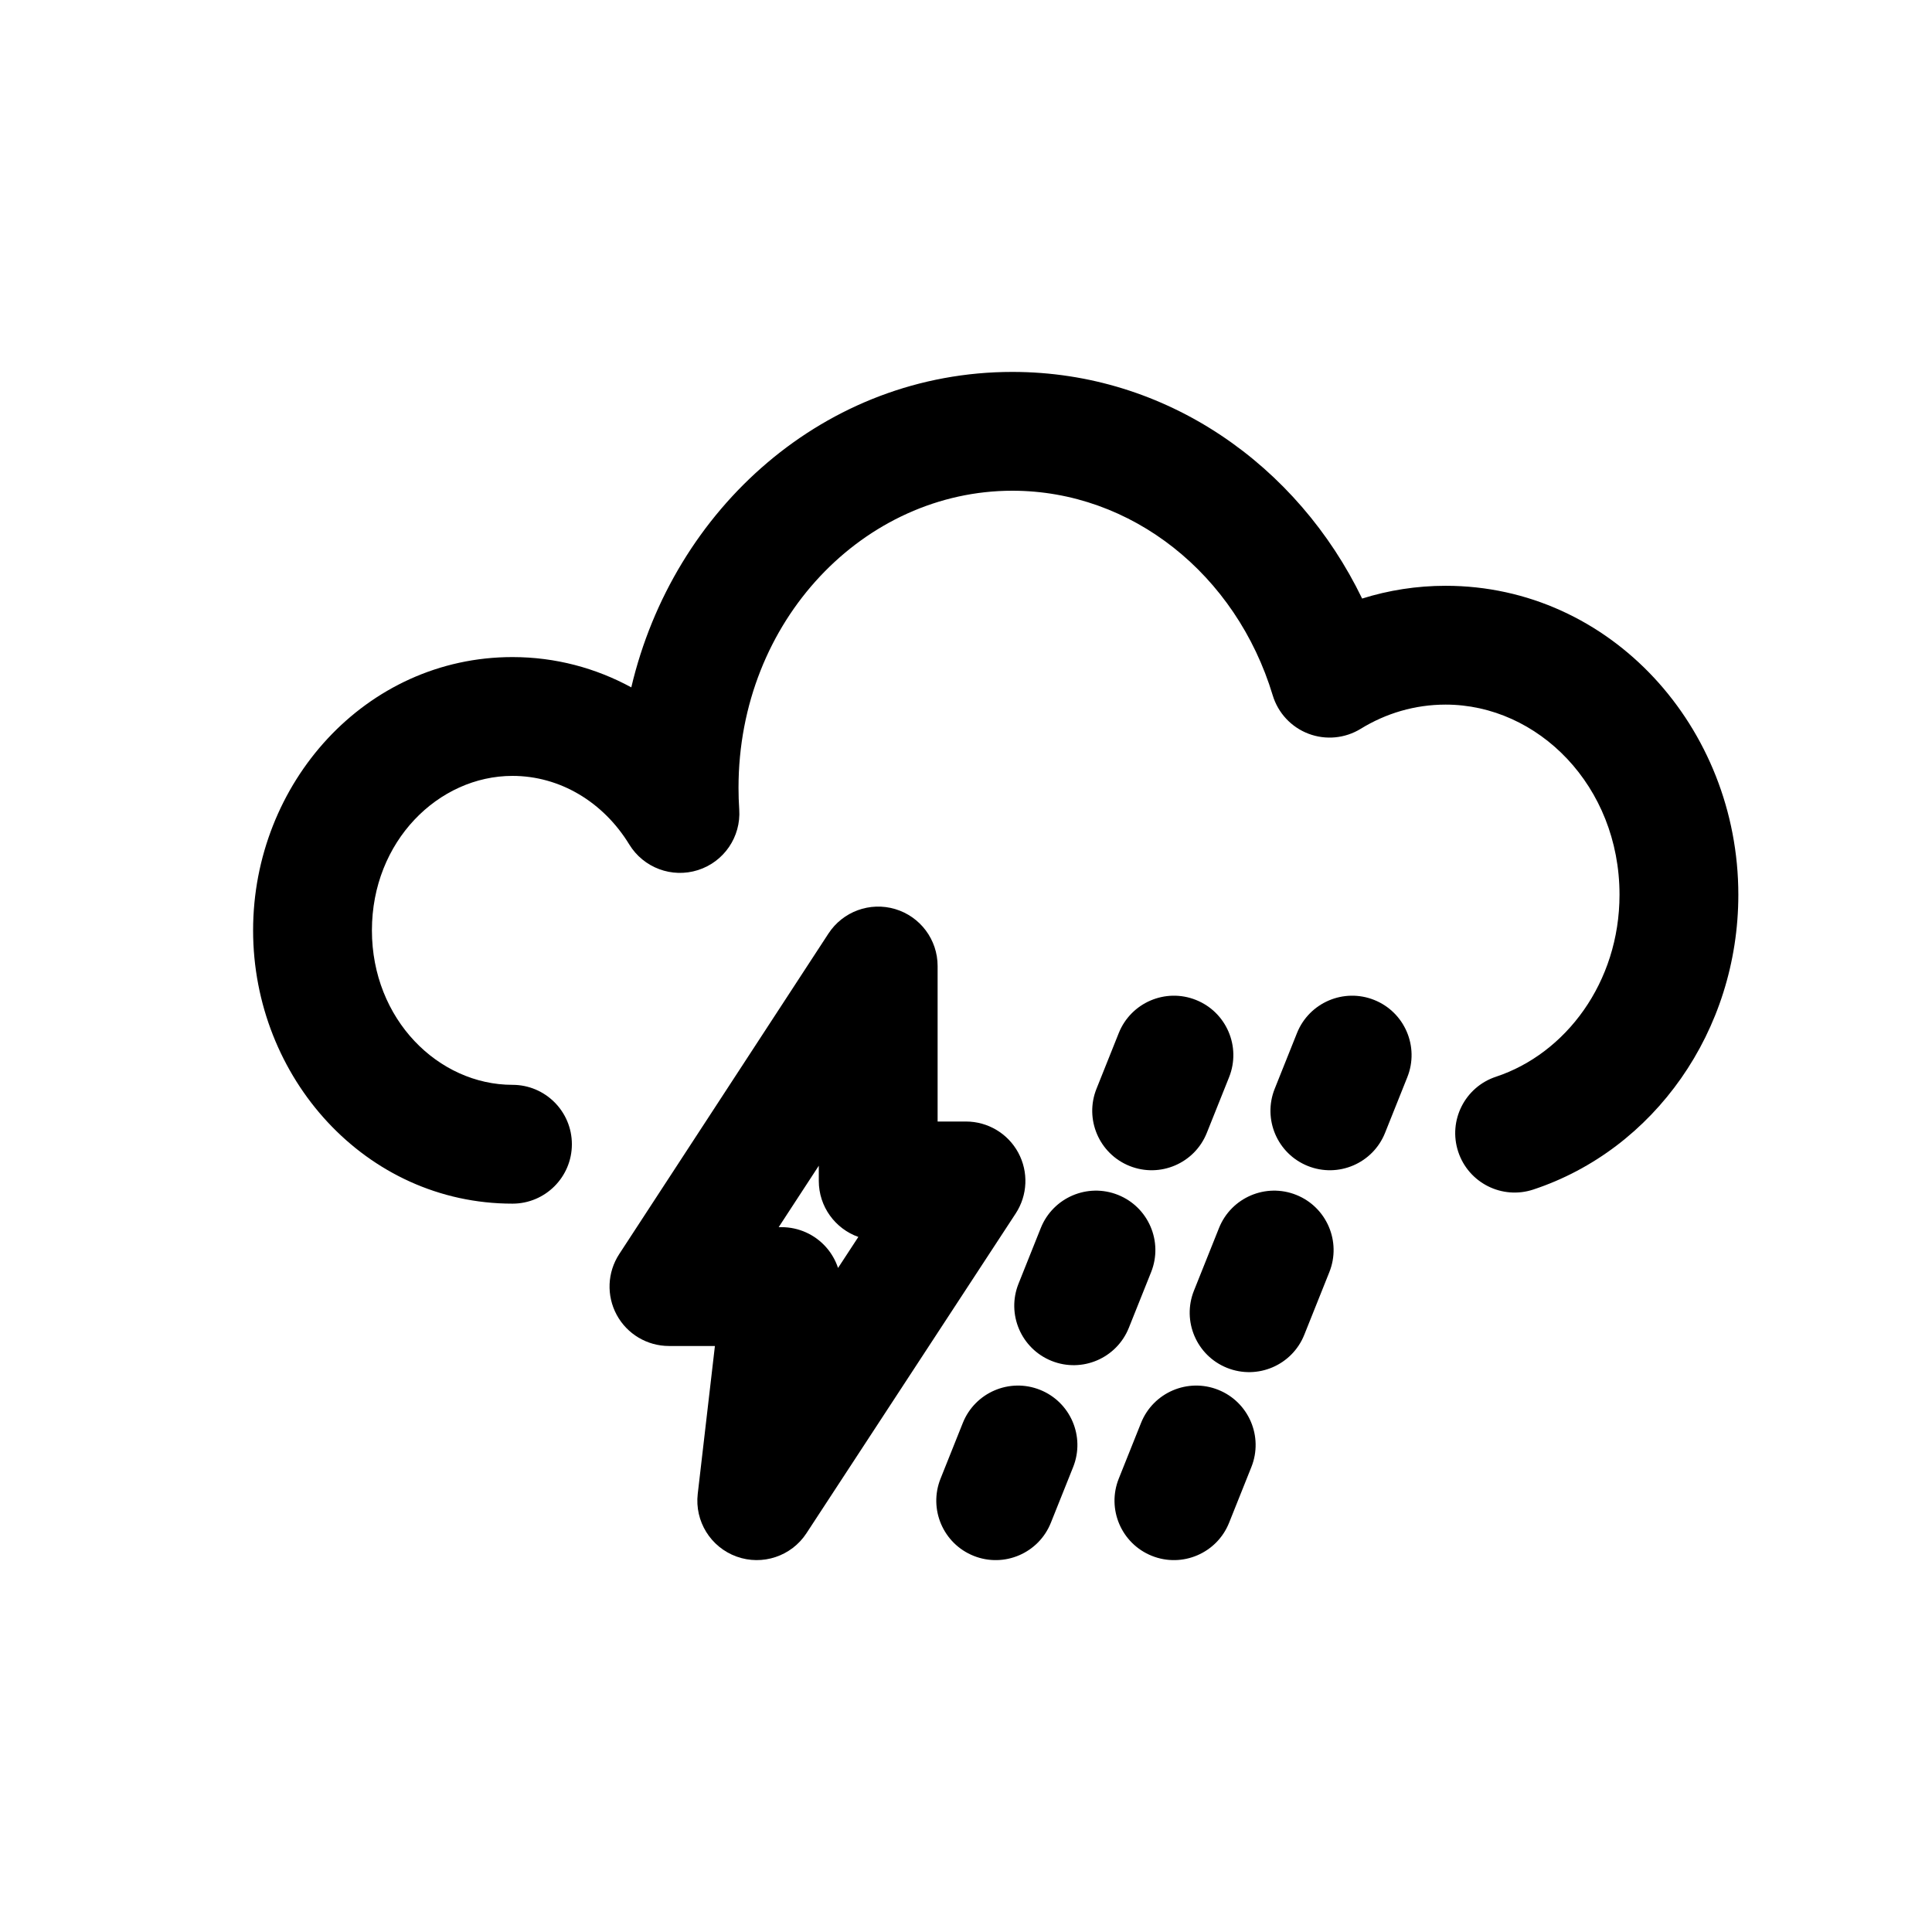 <?xml version="1.0" encoding="UTF-8"?>
<!-- Uploaded to: SVG Repo, www.svgrepo.com, Generator: SVG Repo Mixer Tools -->
<svg fill="#000000" width="800px" height="800px" version="1.1" viewBox="144 144 512 512" xmlns="http://www.w3.org/2000/svg">
 <g fill-rule="evenodd">
  <path d="m311.3 326.16c11.156-47.449 51.461-83.598 100.99-83.598 40.891 0 75.621 24.785 92.688 60.062 7.008-2.199 14.438-3.383 22.129-3.383 43.82 0 77.57 37.664 77.57 81.867 0 36.117-22.316 67.543-54.34 78.133-8.258 2.731-17.16-1.75-19.891-10.004-2.731-8.254 1.75-17.16 10.004-19.891 18.414-6.09 32.738-24.934 32.738-48.238 0-28.84-21.613-50.379-46.082-50.379-8.152 0-15.816 2.305-22.508 6.414-4.16 2.555-9.27 3.035-13.836 1.301-4.562-1.734-8.066-5.492-9.477-10.168-9.684-32.094-37.414-54.227-68.996-54.227-39.102 0-72.574 34.23-72.574 78.719 0 1.941 0.062 3.863 0.191 5.766 0.48 7.231-4.035 13.855-10.941 16.051-6.91 2.195-14.422-0.609-18.203-6.793-6.894-11.285-18.402-18.172-30.953-18.172-19.59 0-37.246 17.312-37.246 40.934 0 23.625 17.656 40.938 37.246 40.938 8.695 0 15.746 7.047 15.746 15.742 0 8.695-7.051 15.746-15.746 15.746-38.941 0-68.734-33.441-68.734-72.426s29.793-72.422 68.734-72.422c11.43 0 22.117 2.926 31.492 8.027z"/>
  <path d="m460.95 409c8.074 3.231 12 12.391 8.773 20.465l-5.906 14.762c-3.227 8.074-12.391 12-20.465 8.77-8.074-3.227-12-12.391-8.77-20.465l5.902-14.762c3.231-8.07 12.391-12 20.465-8.77zm47.234 0c8.07 3.231 12 12.391 8.77 20.465l-5.902 14.762c-3.231 8.074-12.395 12-20.469 8.77-8.07-3.227-12-12.391-8.77-20.465l5.902-14.762c3.231-8.07 12.395-12 20.469-8.77zm-67.898 51.66c8.074 3.231 12 12.395 8.773 20.465l-5.906 14.762c-3.227 8.07-12.391 12-20.465 8.77-8.074-3.231-12-12.391-8.77-20.465l5.902-14.758c3.231-8.074 12.391-12 20.465-8.773zm47.234 0c8.07 3.231 12 12.395 8.77 20.465l-6.641 16.605c-3.231 8.074-12.395 12-20.469 8.77-8.07-3.227-12-12.391-8.77-20.465l6.641-16.602c3.231-8.074 12.395-12 20.469-8.773zm-67.898 51.66c8.074 3.231 12 12.391 8.773 20.465l-5.906 14.762c-3.227 8.074-12.391 12-20.465 8.77-8.074-3.227-12-12.391-8.77-20.465l5.902-14.762c3.231-8.07 12.391-12 20.465-8.77zm47.234 0c8.07 3.231 12 12.391 8.77 20.465l-5.902 14.762c-3.231 8.074-12.395 12-20.469 8.77-8.07-3.227-12-12.391-8.77-20.465l5.902-14.762c3.231-8.07 12.395-12 20.469-8.77z"/>
  <path d="m381.22 384.91c6.68 1.988 11.258 8.125 11.258 15.094v41.211h7.523c5.781 0 11.098 3.172 13.848 8.254 2.75 5.09 2.492 11.273-0.676 16.109l-55.453 84.742c-3.996 6.109-11.672 8.668-18.535 6.18-6.867-2.484-11.121-9.367-10.277-16.617l4.551-39.184h-12.18c-5.777 0-11.094-3.164-13.844-8.246s-2.5-11.262 0.66-16.102l55.453-84.953c3.809-5.836 10.996-8.473 17.672-6.488zm-30.863 84.301h0.781c4.492 0 8.77 1.922 11.758 5.273 1.449 1.629 2.527 3.516 3.195 5.539l5.379-8.223c-6.106-2.164-10.48-7.992-10.48-14.844v-4.031z"/>
 </g>
</svg>